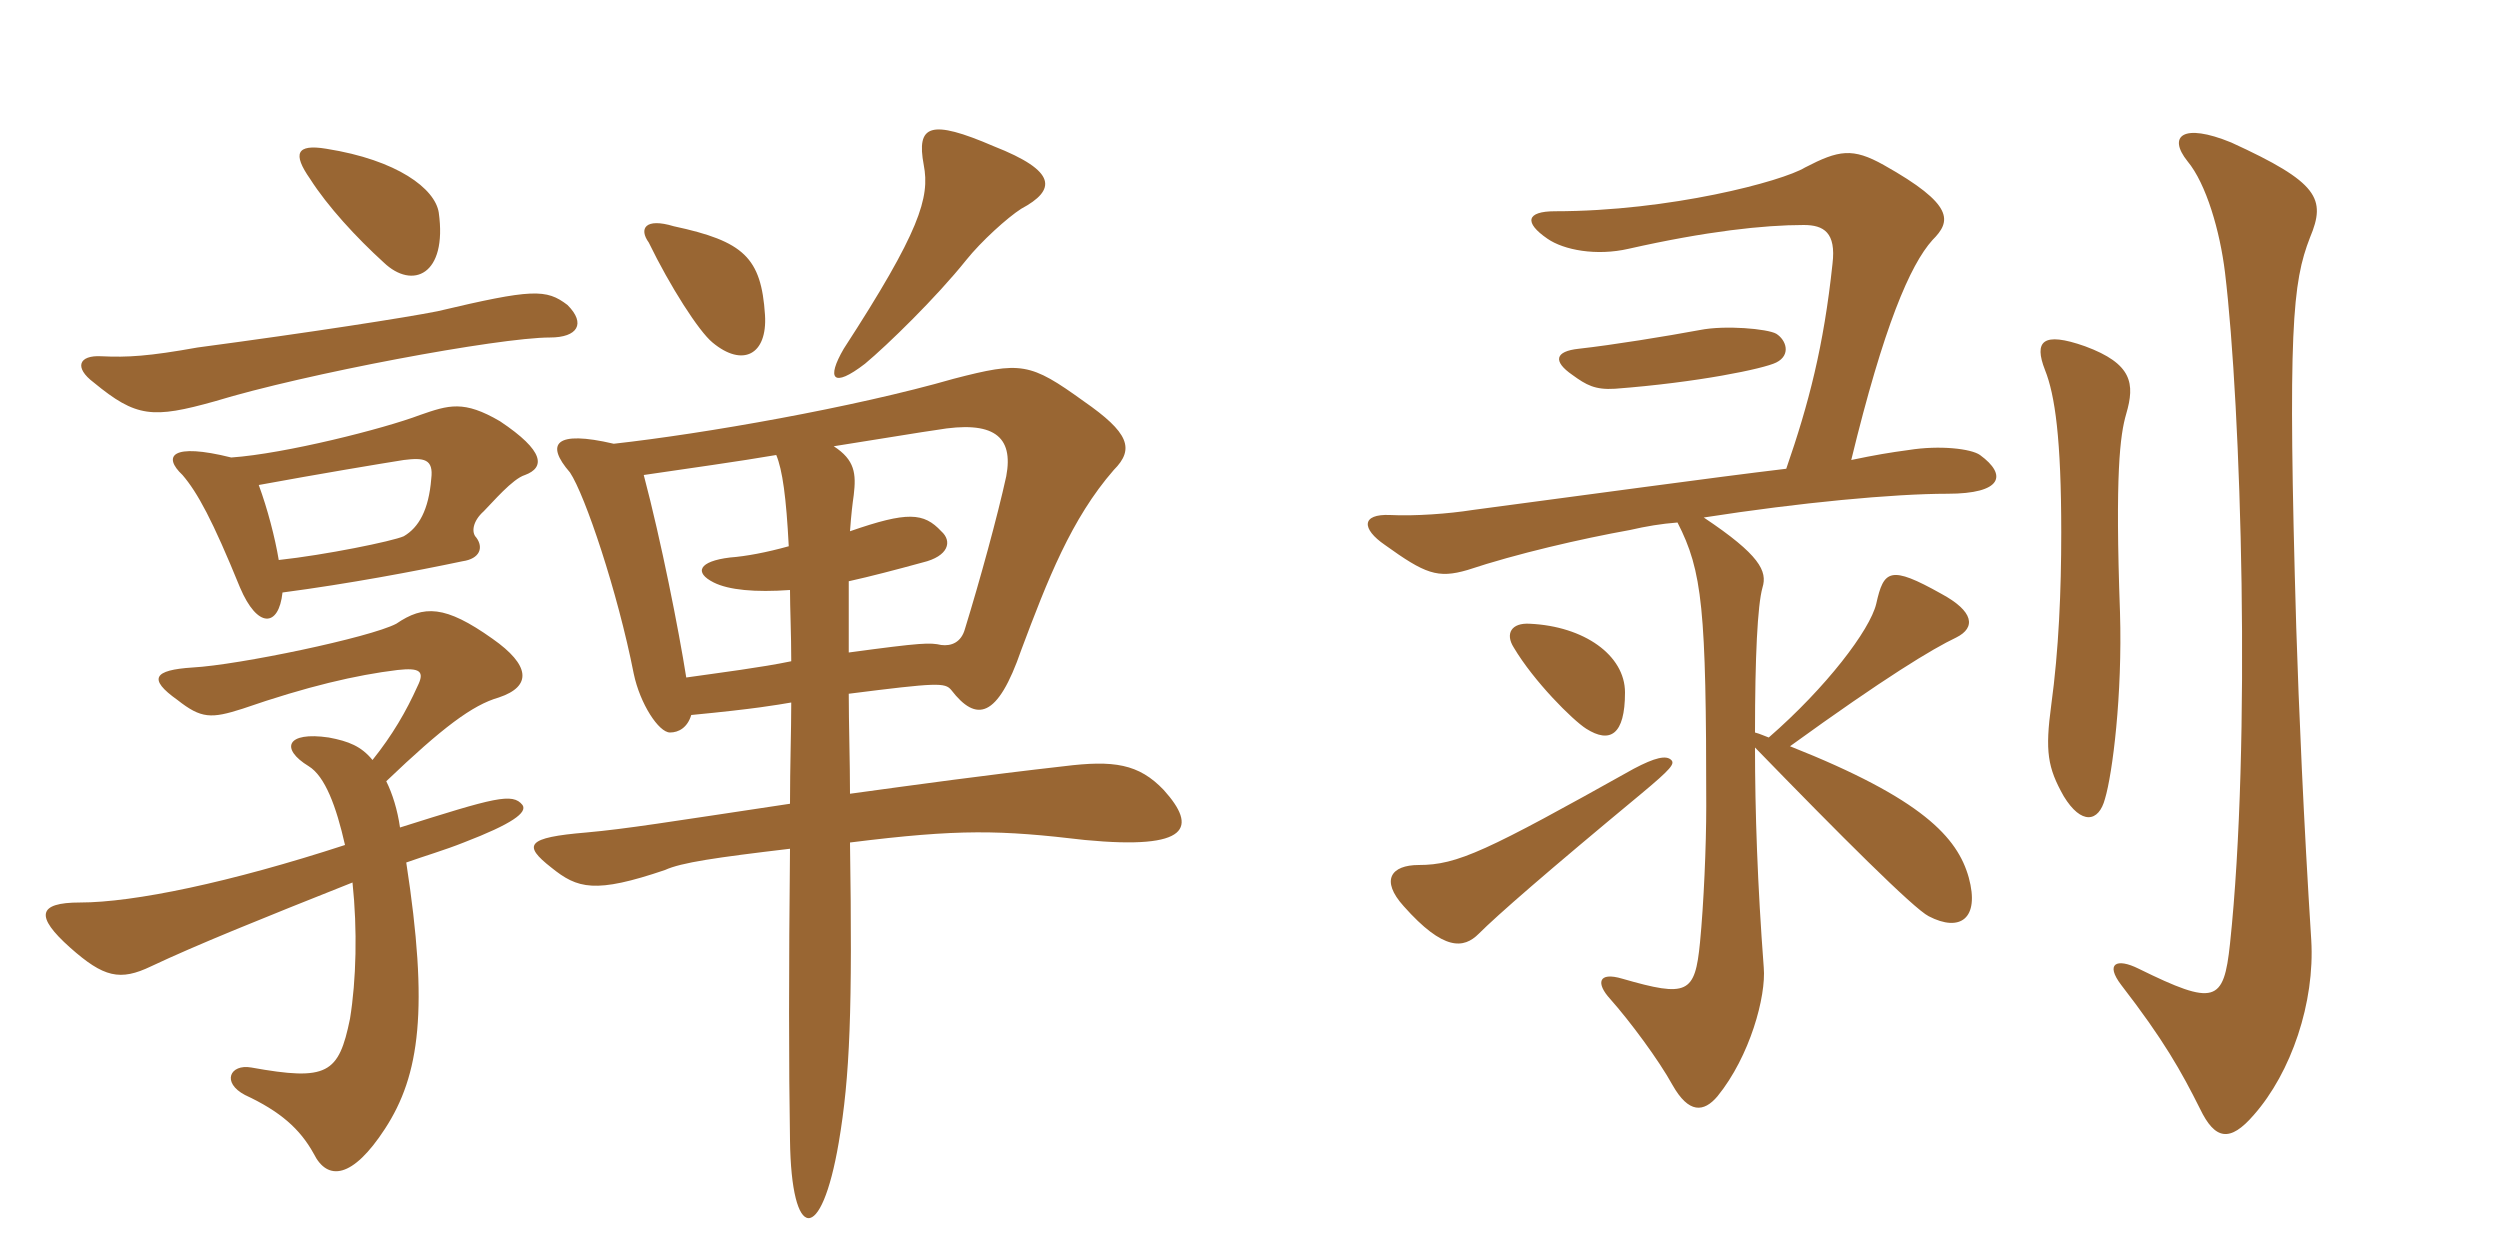 <svg xmlns="http://www.w3.org/2000/svg" xmlns:xlink="http://www.w3.org/1999/xlink" width="300" height="150"><path fill="#996633" padding="10" d="M12.15 42.75C9.45 42.60 8.85 44.10 11.25 45.90C16.35 50.10 18.30 50.25 25.80 48.15C36.60 44.85 59.85 40.50 66 40.50C69.30 40.50 70.35 38.85 68.10 36.60C65.55 34.65 63.90 34.65 52.50 37.35C48.75 38.10 37.20 39.90 23.70 41.70C17.85 42.75 15.30 42.90 12.15 42.75ZM44.70 91.20C43.35 89.55 41.85 88.95 39.45 88.50C34.35 87.75 33.60 89.85 37.05 91.95C39 93.15 40.35 96.75 41.40 101.40C27.60 105.90 16.05 108.30 9.60 108.30C4.50 108.30 4.20 109.95 8.40 113.70C12.45 117.30 14.40 117.75 18.15 115.95C23.55 113.40 31.35 110.25 42.30 105.90C42.90 111.60 42.75 117.60 42 122.25C40.65 128.85 39.30 129.75 30.15 128.10C27.60 127.65 26.55 129.90 29.40 131.40C33.60 133.35 36 135.45 37.65 138.45C39.30 141.75 42.30 141.45 46.20 135.45C50.40 129 51.45 121.05 48.75 103.50C50.85 102.75 53.40 102 55.65 101.10C61.50 98.85 63.30 97.50 62.70 96.60C61.50 95.10 59.40 95.70 48 99.30C47.70 97.20 47.10 95.25 46.35 93.75C53.10 87.30 56.70 84.60 59.85 83.70C63.90 82.35 63.60 79.80 59.10 76.65C53.40 72.60 50.85 72.60 47.55 74.85C44.40 76.50 28.65 79.80 23.10 80.10C18.45 80.40 17.70 81.45 21.30 84C24.15 86.25 25.35 86.25 29.10 85.05C36.90 82.35 42.75 81 47.70 80.40C50.40 80.10 51 80.55 50.10 82.35C48.75 85.35 47.10 88.20 44.70 91.20ZM33.90 71.10C41.85 70.05 49.80 68.55 55.50 67.35C57.60 67.05 58.05 65.70 57.15 64.50C56.55 63.90 56.70 62.55 58.05 61.35C59.10 60.30 61.50 57.45 63 57C65.40 56.10 65.40 54.15 60 50.55C55.65 48 53.85 48.60 50.40 49.80C46.05 51.45 34.20 54.45 27.75 54.90C20.55 53.10 19.50 54.75 21.90 57C23.70 59.10 25.50 62.40 28.80 70.50C30.90 75.45 33.45 75.30 33.90 71.10ZM31.05 58.20C38.40 56.85 45.60 55.65 48.45 55.20C50.85 54.90 52.05 55.05 51.75 57.45C51.45 61.20 50.25 63.30 48.45 64.35C47.10 64.95 39 66.60 33.45 67.20C33 64.50 32.10 61.05 31.05 58.20ZM39.15 17.85C35.55 17.25 35.10 18.45 37.20 21.45C39.30 24.75 42.75 28.50 46.05 31.50C49.50 34.80 53.70 33 52.65 25.50C52.20 22.65 47.70 19.20 39.15 17.85ZM91.80 37.80C91.35 30.90 89.25 28.95 80.85 27.15C77.40 26.10 76.65 27.45 77.85 29.10C80.40 34.35 83.85 39.75 85.50 41.10C89.10 44.10 92.10 42.60 91.80 37.80ZM122.55 25.05C126.75 22.80 126.90 20.55 119.25 17.55C111.60 14.25 109.95 15 110.85 19.80C111.60 23.70 110.40 27.75 101.25 41.85C99.15 45.45 99.90 46.65 103.80 43.65C106.50 41.40 112.35 35.70 115.95 31.20C117.75 28.95 120.90 26.10 122.55 25.05ZM102 101.10C115.20 99.45 120 99.60 130.20 100.80C142.80 102 143.70 99.30 139.65 94.80C136.65 91.65 133.65 91.20 127.65 91.95C118.35 93 109.65 94.20 102 95.25C102 91.50 101.85 86.85 101.85 83.25C112.50 81.90 113.40 81.90 114.15 82.80C117.15 86.70 119.70 86.25 122.55 78C125.70 69.60 128.55 62.25 133.65 56.40C136.20 53.85 135.45 51.90 130.05 48.15C123.60 43.50 122.55 43.35 114.45 45.45C102.45 48.90 84.45 52.05 73.65 53.25C66.60 51.60 65.40 53.25 68.40 56.70C70.20 59.40 74.10 70.95 76.05 80.85C76.80 84.45 79.05 87.90 80.40 87.90C81.45 87.90 82.50 87.30 82.95 85.80C90.75 85.05 93.15 84.60 94.95 84.30C94.95 87.75 94.80 91.95 94.80 96.45C79.80 98.70 75.30 99.45 70.35 99.90C63.15 100.50 62.70 101.40 66.15 104.10C69.30 106.65 71.40 107.25 79.80 104.40C81.75 103.50 85.95 102.90 94.80 101.85C94.65 116.25 94.65 128.10 94.80 136.80C94.95 149.10 98.55 149.40 100.65 137.10C102 129.15 102.30 121.20 102 101.10ZM94.65 65.55C91.95 66.30 89.55 66.75 87.60 66.90C83.85 67.35 83.25 68.70 85.65 69.90C87.45 70.80 90.60 71.10 94.80 70.80C94.80 73.05 94.95 76.05 94.95 79.35C91.35 80.10 86.55 80.70 82.35 81.30C81.45 75.60 79.35 64.95 77.25 57C82.35 56.25 88.80 55.35 93.15 54.60C93.90 56.40 94.35 59.70 94.65 65.55ZM102 63.75C102.15 61.65 102.30 60.45 102.45 59.40C102.75 56.85 102.60 55.20 100.05 53.55C104.85 52.80 111.15 51.75 112.35 51.60C119.25 50.40 121.65 52.35 120.75 57.15C119.70 61.95 117.60 69.60 115.80 75.45C115.35 77.10 114.15 77.55 112.95 77.40C111.60 77.10 110.70 77.10 101.85 78.30C101.85 75 101.85 72 101.85 69.75C104.55 69.15 107.40 68.40 110.70 67.50C113.85 66.75 114.30 64.95 112.95 63.75C110.85 61.50 108.90 61.35 102 63.75ZM213.15 43.50C214.95 42.60 214.35 40.80 213.15 40.05C212.10 39.45 207 39 204 39.60C199.95 40.35 193.50 41.40 189.45 41.85C186.60 42.15 186.30 43.35 188.70 45C190.35 46.20 191.40 46.80 193.80 46.65C203.70 45.90 211.65 44.25 213.15 43.50ZM255.15 49.65C256.20 46.05 255.90 43.65 250.20 41.55C245.10 39.75 244.05 40.95 245.40 44.40C246.60 47.40 247.35 52.65 247.35 63.90C247.35 70.95 247.05 78 246.15 84.60C245.40 90.15 245.70 92.10 247.65 95.55C249.75 99 251.85 98.70 252.60 95.85C253.50 92.85 254.70 83.40 254.40 73.50C253.80 56.85 254.40 52.20 255.15 49.65ZM237.60 54.60C236.55 53.85 232.80 53.40 229.05 54C226.80 54.30 225 54.60 222.15 55.20C226.05 39.15 229.20 31.80 231.90 28.80C234.15 26.55 234.60 24.60 226.05 19.80C222.30 17.70 220.65 18 216.60 20.10C213.90 21.75 200.40 25.35 186.60 25.35C183.15 25.35 182.85 26.70 185.70 28.65C187.65 30 191.55 30.75 195.45 29.85C204.75 27.75 211.65 27 216.45 27C218.85 27 220.35 27.90 219.90 31.65C218.85 41.55 217.05 48.45 214.35 56.25C205.50 57.30 190.35 59.40 176.70 61.20C173.85 61.65 169.80 61.95 166.80 61.80C163.35 61.65 163.35 63.45 166.20 65.40C171 68.85 172.50 69.45 176.10 68.40C181.95 66.45 189.75 64.65 195.60 63.60C197.55 63.15 199.35 62.85 201.30 62.70C204.30 68.55 204.75 73.05 204.75 96.75C204.75 101.55 204.45 108.45 204 113.10C203.40 119.25 202.50 119.70 194.70 117.45C191.70 116.55 191.55 118.05 193.20 119.85C195.60 122.55 199.05 127.20 200.70 130.20C202.65 133.65 204.45 133.50 206.10 131.55C210 126.75 211.95 119.55 211.65 116.10C210.90 106.20 210.60 97.35 210.60 89.70C220.80 100.20 229.65 109.05 231.45 109.95C235.20 111.90 237.60 110.25 236.25 105.30C234.90 100.50 230.70 95.85 214.80 89.55C226.20 81.30 231.90 77.85 234.75 76.50C237.15 75.30 236.85 73.35 232.95 71.25C226.80 67.80 226.05 68.40 225.15 72.45C224.40 75.60 219.15 82.50 212.25 88.50C211.80 88.35 211.20 88.05 210.60 87.90C210.60 78.90 210.90 72.60 211.50 70.50C212.10 68.55 211.20 66.60 204.45 62.10C216 60.30 227.25 59.25 233.70 59.25C240.30 59.25 240.90 57 237.60 54.60ZM277.35 112.80C276.45 98.70 275.85 84.90 275.55 75.30C274.50 39.45 275.10 33.90 277.20 28.50C279.15 23.85 278.25 21.90 267.75 17.10C261.90 14.70 260.10 16.35 262.50 19.35C264.75 22.05 266.40 27.75 267 32.70C268.95 48.90 270.15 89.25 267.60 113.25C266.85 120.30 265.80 120.75 256.65 116.25C253.95 114.90 252.60 115.65 254.55 118.20C259.65 124.80 261.75 128.55 264 133.05C265.80 136.80 267.60 137.10 270.45 133.80C274.95 128.70 277.80 120.30 277.35 112.80ZM195 83.10C195 78.60 190.05 75.15 183.60 74.85C181.35 74.70 180.60 76.05 181.65 77.70C184.05 81.75 188.70 86.40 190.35 87.45C193.20 89.25 195 88.20 195 83.10ZM200.55 91.20C199.95 90.60 198.60 90.90 196.05 92.25C178.35 102.15 174.90 103.80 170.25 103.80C166.95 103.80 165.60 105.60 168.45 108.75C173.25 114.15 175.65 113.85 177.45 112.05C179.70 109.80 185.55 104.70 196.95 95.25C200.55 92.25 201 91.65 200.55 91.20Z"/></svg>